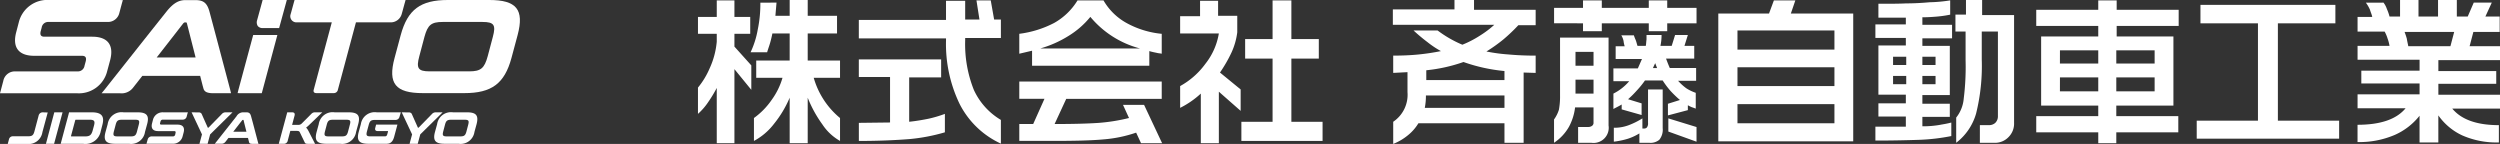 <svg xmlns="http://www.w3.org/2000/svg" width="379.636" height="21.857" viewBox="0 0 379.636 21.857">
  <rect x="0" y="0" width="379.636" height="21.857" fill="#333333" stroke="none"/>
  <g id="f_logo" transform="translate(-419.173 -52.305)">
    <g id="logo_s_m" transform="translate(419.173 52.305)">
      <path id="パス_1626" data-name="パス 1626" d="M272.22,288.1h-1.079a.717.717,0,0,0-.58.225l-1.417,1.417a.728.728,0,0,1-.677.258h-.838l.354-1.337L268,288.6c.081-.322-.032-.483-.338-.5h-.773l-.048.177-1.192,4.429-.048.177h.757a.592.592,0,0,0,.612-.5l.016-.064.37-1.4h.934c.338,0,.435.048.531.258l.709,1.466c.064.161.161.242.467.242h1.111l-.1-.209-.9-1.756a2.093,2.093,0,0,0-.354-.5,4.629,4.629,0,0,0,.483-.419l1.772-1.707Z" transform="translate(-223.27 -271.043)" fill="#fff"/>
      <path id="パス_1627" data-name="パス 1627" d="M306.7,288.1" transform="translate(-257.75 -271.043)" fill="#fff"/>
      <path id="パス_1628" data-name="パス 1628" d="M346.762,288.1h-3.656a2.126,2.126,0,0,0-2.416,1.8l-.322,1.176c-.354,1.3.048,1.8,1.45,1.8H344.6c.548,0,.934-.274,1.144-1.047l.5-1.868h-3.238l-.129.5c-.081.306.048.483.354.483h1.514c.064,0,.081.032.064.1l-.113.4c-.064.225-.161.306-.37.306h-2.174c-.6,0-.693-.161-.531-.773l.258-.95c.161-.612.354-.773.95-.773h3.109a.606.606,0,0,0,.612-.451Z" transform="translate(-285.893 -271.043)" fill="#fff"/>
      <path id="パス_1629" data-name="パス 1629" d="M380.7,288.1" transform="translate(-319.831 -271.043)" fill="#fff"/>
      <path id="パス_1630" data-name="パス 1630" d="M305.532,288.1h-2.126a2.126,2.126,0,0,0-2.416,1.8l-.322,1.176c-.354,1.3.048,1.8,1.45,1.8h2.126a2.126,2.126,0,0,0,2.416-1.8l.322-1.176C307.336,288.583,306.933,288.1,305.532,288.1Zm.177,1.9-.258.983c-.161.628-.354.773-.95.773h-2.03c-.6,0-.693-.161-.531-.773L302.2,290c.161-.628.354-.773.95-.773h2.03C305.773,289.227,305.886,289.372,305.709,290Z" transform="translate(-252.587 -271.043)" fill="#fff"/>
      <path id="パス_1631" data-name="パス 1631" d="M316.7,295.1" transform="translate(-266.14 -276.915)" fill="#fff"/>
      <path id="パス_1632" data-name="パス 1632" d="M417.132,288.1h-2.126a2.126,2.126,0,0,0-2.416,1.8l-.322,1.176c-.354,1.3.048,1.8,1.45,1.8h2.126a2.126,2.126,0,0,0,2.416-1.8l.322-1.176C418.92,288.583,418.533,288.1,417.132,288.1Zm.177,1.9-.258.983c-.161.628-.354.773-.95.773h-2.046c-.6,0-.693-.161-.531-.773l.258-.983c.161-.628.354-.773.95-.773h2.03C417.373,289.227,417.47,289.372,417.309,290Z" transform="translate(-346.212 -271.043)" fill="#fff"/>
      <path id="パス_1633" data-name="パス 1633" d="M428.2,295.1" transform="translate(-359.68 -276.915)" fill="#fff"/>
      <path id="パス_1634" data-name="パス 1634" d="M277.711,182.2h-.532l-.145.515-.338,1.24-.113.4a.929.929,0,0,0,.918,1.24h5.331l-2.738,10.212c-.1.338.048.532.4.532h2.609a.629.629,0,0,0,.66-.532l2.738-10.212h5.364a1.729,1.729,0,0,0,1.578-1.24l.113-.4.338-1.24.145-.515H277.711Z" transform="translate(-232.449 -182.2)" fill="#fff"/>
      <path id="パス_1635" data-name="パス 1635" d="M283.8,182.2" transform="translate(-238.539 -182.2)" fill="#fff"/>
      <path id="パス_1636" data-name="パス 1636" d="M20.937,182.2H10.306a4.459,4.459,0,0,0-4.655,3.4l-.387,1.482c-.612,2.287.338,3.592,2.738,3.592h7.248c.548,0,.709.29.564.854l-.177.644a1.014,1.014,0,0,1-1.047.87H5.136A1.787,1.787,0,0,0,3.3,194.49l-.354,1.337-.145.532H14.445a4.42,4.42,0,0,0,4.639-3.383l.435-1.611c.612-2.287-.322-3.592-2.722-3.592H9.533c-.532,0-.693-.29-.548-.854l.145-.532a.991.991,0,0,1,1.015-.854H19.1a1.771,1.771,0,0,0,1.82-1.353l.387-1.45.145-.515Z" transform="translate(-2.8 -182.2)" fill="#fff"/>
      <path id="パス_1637" data-name="パス 1637" d="M115.4,182.2" transform="translate(-97.263 -182.2)" fill="#fff"/>
      <path id="パス_1638" data-name="パス 1638" d="M118.122,195.894l-2.3-8.682-.838-3.141c-.387-1.434-1-1.772-2.207-1.772h-1.417c-.95,0-1.788.338-2.932,1.772l-2.5,3.141-6.878,8.682-.451.548h2.754a2.186,2.186,0,0,0,1.965-.773l.548-.693.918-1.176h8.778l.387,1.514.1.354c.129.548.548.773,1.546.773h2.658Zm-11.162-4.88,2.964-3.8L111,185.827c.113-.1.177-.145.274-.145h.1c.1,0,.145.032.177.145l.354,1.385.966,3.8Z" transform="translate(-83.169 -182.284)" fill="#fff"/>
      <path id="パス_1639" data-name="パス 1639" d="M387.316,182.2h-6.3c-4.14,0-6.1,1.45-7.152,5.331l-.934,3.479c-1.047,3.882.145,5.331,4.285,5.331h6.314c4.14,0,6.1-1.45,7.152-5.331l.934-3.479C392.647,183.65,391.455,182.2,387.316,182.2Zm.532,5.621-.773,2.915c-.5,1.836-1.047,2.3-2.8,2.3h-6.024c-1.756,0-2.062-.467-1.562-2.3l.773-2.915c.5-1.836,1.031-2.287,2.787-2.287h6.024C388.041,185.534,388.347,185.985,387.848,187.821Z" transform="translate(-313.014 -182.2)" fill="#fff"/>
      <path id="パス_1640" data-name="パス 1640" d="M420.3,202.9" transform="translate(-353.053 -199.566)" fill="#fff"/>
      <path id="パス_1641" data-name="パス 1641" d="M147.053,288.016h-3.592a1.511,1.511,0,0,0-1.579,1.144l-.129.5c-.209.773.113,1.208.918,1.208h2.448q.266,0,.193.29l-.048.225a.348.348,0,0,1-.354.29h-3.205a.622.622,0,0,0-.628.483l-.129.451-.048.177h3.93a1.481,1.481,0,0,0,1.562-1.144l.145-.548c.209-.773-.113-1.208-.918-1.208h-2.464c-.177,0-.242-.1-.177-.29l.048-.177a.344.344,0,0,1,.338-.29h3.028a.6.6,0,0,0,.612-.467l.129-.483.048-.177Z" transform="translate(-118.656 -270.959)" fill="#fff"/>
      <path id="パス_1642" data-name="パス 1642" d="M179.1,288.1" transform="translate(-150.703 -271.043)" fill="#fff"/>
      <path id="パス_1643" data-name="パス 1643" d="M211.872,292.691l-.773-2.932-.29-1.063c-.129-.483-.338-.6-.741-.6h-.483a1.171,1.171,0,0,0-.983.6l-.838,1.063-2.319,2.932-.145.177h.934a.747.747,0,0,0,.66-.258l.177-.226.306-.4h2.964l.129.515.032.129c.048.193.193.258.532.258h.9Zm-3.769-1.643,1-1.289.37-.467a.139.139,0,0,1,.1-.048h.032c.032,0,.048.016.064.048l.113.467.322,1.289Z" transform="translate(-172.683 -271.042)" fill="#fff"/>
      <path id="パス_1644" data-name="パス 1644" d="M106.532,288.1h-2.126a2.126,2.126,0,0,0-2.416,1.8l-.322,1.176c-.354,1.3.048,1.8,1.45,1.8h2.126a2.126,2.126,0,0,0,2.416-1.8l.322-1.176C108.336,288.6,107.933,288.1,106.532,288.1Zm.177,1.9-.258.983c-.161.628-.354.773-.95.773h-2.03c-.6,0-.693-.161-.532-.773L103.2,290c.161-.628.354-.773.95-.773h2.029C106.773,289.227,106.87,289.372,106.709,290Z" transform="translate(-85.641 -271.043)" fill="#fff"/>
      <path id="パス_1645" data-name="パス 1645" d="M117.7,295.1" transform="translate(-99.193 -276.915)" fill="#fff"/>
      <path id="パス_1646" data-name="パス 1646" d="M64.719,288.1H61.272l-.048.209L60,292.884h3.447a2.373,2.373,0,0,0,2.642-1.933l.242-.934C66.684,288.7,66.233,288.1,64.719,288.1Zm.338,2.03-.193.709c-.193.709-.451.918-1.144.918H61.627q-.072,0-.048-.1l.628-2.336a.107.107,0,0,1,.113-.1H64.4C65.09,289.227,65.251,289.421,65.058,290.13Z" transform="translate(-50.787 -271.043)" fill="#fff"/>
      <path id="パス_1647" data-name="パス 1647" d="M47.372,288.1l-.048.177-1.176,4.429-.048.177h1.24l1.24-4.607.048-.177H47.372Z" transform="translate(-39.126 -271.043)" fill="#fff"/>
      <path id="パス_1648" data-name="パス 1648" d="M54.5,288.1" transform="translate(-46.173 -271.043)" fill="#fff"/>
      <path id="パス_1649" data-name="パス 1649" d="M15.4,288.1a.632.632,0,0,0-.612.5l-.016.064-.612,2.3c-.161.612-.354.773-.95.773H10.889a.6.6,0,0,0-.612.5l-.016.064-.113.419-.048.177h2.851a2.126,2.126,0,0,0,2.416-1.8l.757-2.8.048-.177H16Z" transform="translate(-8.924 -271.043)" fill="#fff"/>
      <path id="パス_1650" data-name="パス 1650" d="M43.9,288.1" transform="translate(-37.28 -271.043)" fill="#fff"/>
      <path id="パス_1651" data-name="パス 1651" d="M183.593,288.1H183.4l.081.161,1.5,3.189-.338,1.256-.048.177h1.24l.048-.177.338-1.256,3.238-3.189.161-.161h-1.031a.772.772,0,0,0-.532.193h0l-2.062,2.11c-.064.064-.113.048-.145,0l-.934-2.094h0a.472.472,0,0,0-.435-.193Z" transform="translate(-154.31 -271.043)" fill="#fff"/>
      <path id="パス_1652" data-name="パス 1652" d="M183.2,288.1" transform="translate(-154.143 -271.043)" fill="#fff"/>
      <path id="パス_1653" data-name="パス 1653" d="M381.693,288.1H381.5l.081.161,1.5,3.189-.338,1.256-.048.177h1.24l.048-.177.338-1.256,3.238-3.189.161-.161h-1.031a.772.772,0,0,0-.532.193h0l-2.062,2.11c-.064.064-.113.048-.145,0l-.934-2.094h0a.472.472,0,0,0-.435-.193Z" transform="translate(-320.502 -271.043)" fill="#fff"/>
      <path id="パス_1654" data-name="パス 1654" d="M381.3,288.1" transform="translate(-320.334 -271.043)" fill="#fff"/>
      <path id="パス_1655" data-name="パス 1655" d="M229.168,215.2l-2.239,8.311-.129.515.515.016h3.157l2.368-8.843Z" transform="translate(-190.72 -209.885)" fill="#fff"/>
      <path id="パス_1656" data-name="パス 1656" d="M248.257,186.436l1.015-3.7.145-.532h-3.672l-.145.532-.693,2.529a1.062,1.062,0,0,0,.1.886.927.927,0,0,0,.805.306h2.448Z" transform="translate(-205.863 -182.2)" fill="#fff"/>
    </g>
    <g id="logo_s_t" transform="translate(525.163 52.305)">
      <path id="パス_1657" data-name="パス 1657" d="M16.936,214.557v2.511h2.4v2.568h-2.4v1.94L19.5,224.43v3.71L16.936,225v11.243H14.253v-8.389a19.859,19.859,0,0,1-1.313,2.169,9.276,9.276,0,0,1-1.541,1.769V227.8a11.967,11.967,0,0,0,1.769-2.911,12.259,12.259,0,0,0,1.084-4.052v-1.2H11.4v-2.568h2.853v-2.511Zm6.392.342-.171,2h2.169v-2.4h2.739v2.4h4.451v2.682H28.064v4.109h4.908v2.625H28.977a12.293,12.293,0,0,0,3.995,6.106V235.9a7.791,7.791,0,0,1-2.682-2.511,18.451,18.451,0,0,1-2.226-4.052v6.905H25.325v-6.905a16.507,16.507,0,0,1-2.4,3.995A9.441,9.441,0,0,1,19.9,235.9V232.42a11.156,11.156,0,0,0,2.682-2.739,10.816,10.816,0,0,0,1.655-3.367H20.246v-2.625h5.079v-4.109H22.7c-.114.571-.228,1.027-.342,1.427s-.285.856-.457,1.427H19.39a13.418,13.418,0,0,0,1.084-3.424,19.305,19.305,0,0,0,.4-4.109Z" transform="translate(-11.4 -214.5)" fill="#fff"/>
      <path id="パス_1658" data-name="パス 1658" d="M70.351,214.6v2.911h2.169l-.457-2.911h2.169l.514,2.911h1.027v2.8H70.351v.342a18.78,18.78,0,0,0,1.313,7.533,10.251,10.251,0,0,0,4.109,4.566v3.6a13.2,13.2,0,0,1-6.278-6.049,20.928,20.928,0,0,1-2.054-9.645v-.285H54.2v-2.8H67.44v-2.911h2.911ZM66.7,223.617V226.3H61.847v6.734c1.084-.114,2.054-.285,2.911-.457a18.209,18.209,0,0,0,2.511-.742v2.8a28.026,28.026,0,0,1-5.364,1.027c-2.169.171-4.737.285-7.7.285V233.2l4.737-.057v-6.905H54.2V223.56H66.7Z" transform="translate(-29.774 -214.543)" fill="#fff"/>
      <path id="パス_1659" data-name="パス 1659" d="M105.746,214.6h3.938a9.124,9.124,0,0,0,3.481,3.424,13.791,13.791,0,0,0,5.365,1.655V222.7c-.228-.057-.457-.057-.685-.114s-.628-.114-1.2-.285v2.226H98.84v-2.283l-1.94.457v-3.025a15.686,15.686,0,0,0,5.307-1.655A9.724,9.724,0,0,0,105.746,214.6Zm12.783,12.327v2.625h-14.5l-1.769,3.824q4.109,0,6.677-.171a27.957,27.957,0,0,0,4.623-.742l-.913-2h3.2l2.739,5.821h-3.2l-.742-1.6a20.048,20.048,0,0,1-4.965,1.027c-1.883.171-4.451.228-7.7.228H96.9v-2.568h2.112l1.712-3.824H96.9v-2.625h21.629ZM100.1,221.9h15.123a14.636,14.636,0,0,1-7.533-4.794,13.006,13.006,0,0,1-3.253,2.853A16.885,16.885,0,0,1,100.1,221.9Z" transform="translate(-48.106 -214.543)" fill="#fff"/>
      <path id="パス_1660" data-name="パス 1660" d="M145.464,214.6v2.34h2.911v2.511a10.537,10.537,0,0,1-.856,3.025,21.284,21.284,0,0,1-1.769,3.082l3.139,2.568v3.253l-3.31-2.911v7.818h-2.739v-7.533a13.487,13.487,0,0,1-3.139,2.169v-3.31a11.73,11.73,0,0,0,3.824-3.367,10.086,10.086,0,0,0,2.054-4.623H139.7V217h3.025v-2.34h2.739Zm11.128,0v5.878h4.166v2.968h-4.166v9.588h4.737v2.911H149v-2.911h4.737v-9.588h-4.166v-2.968h4.166V214.6Z" transform="translate(-66.481 -214.543)" fill="#fff"/>
      <path id="パス_1661" data-name="パス 1661" d="M208.627,214.557v1.427h9.359v2.34h-2.625a26.157,26.157,0,0,1-2.283,2.169,23.74,23.74,0,0,1-2.568,1.826,26.31,26.31,0,0,0,3.424.457c1.256.114,2.625.171,4.052.171v2.625l-1.826-.057v10.672h-2.911v-2.968H200.181a6.952,6.952,0,0,1-1.6,1.826,8.49,8.49,0,0,1-2.226,1.313V232.99a4.941,4.941,0,0,0,2.169-4.508v-3.025l-2.169.114v-2.625c1.37,0,2.682-.057,3.824-.171s2.283-.285,3.424-.514a14.279,14.279,0,0,1-2.054-1.37,26.712,26.712,0,0,1-2.112-1.769h3.652a17.5,17.5,0,0,0,3.767,2.169,15.585,15.585,0,0,0,2.739-1.427,14.649,14.649,0,0,0,2.112-1.6H196.3v-2.34h9.359V214.5h2.968Zm-7.476,16.322h12.1V229H201.322A9.62,9.62,0,0,1,201.151,230.879Zm.171-4.223h11.927v-1.37a25.927,25.927,0,0,1-3.253-.514,25.359,25.359,0,0,1-2.968-.856,24.366,24.366,0,0,1-5.65,1.255v1.484Z" transform="translate(-90.78 -214.5)" fill="#fff"/>
      <path id="パス_1662" data-name="パス 1662" d="M246.448,214.6v1.141h7.134V214.6h2.8v1.141h4.451v2.34h-4.451v1.2h-2.8v-1.2h-7.134v1.2h-2.853v-1.2H239.2v-2.34h4.394V214.6Zm1.027,5.65V233.6a2.305,2.305,0,0,1-2.625,2.625h-2v-2.4h1.541a.964.964,0,0,0,.571-.171.556.556,0,0,0,.228-.514v-2.283h-2.8a8.319,8.319,0,0,1-.913,2.911,7.133,7.133,0,0,1-2.283,2.454v-3.538a5.167,5.167,0,0,0,.742-1.484,11.087,11.087,0,0,0,.171-2.169V220.25h7.362Zm-5.022,4.28h2.739v-2.112h-2.739Zm0,4.223h2.739v-2.112h-2.739Zm8.846-8.9a6.4,6.4,0,0,0,.285.742c.114.285.171.571.285.913h1.256c.057-.228.057-.571.114-.97v-.685h2.283a7.747,7.747,0,0,1-.171,1.655h1.712l.514-1.655h1.94L259,221.505h1.484v1.94h-4.28c.171.457.342.913.571,1.427h3.995v1.94h-2.739a7.834,7.834,0,0,0,1.256,1.141,6.566,6.566,0,0,0,1.427.685v2.4c-.285-.114-.457-.171-.628-.228a5.283,5.283,0,0,1-.571-.285v.742l-3.025.8v-1.769l1.826-.571a16.169,16.169,0,0,1-1.427-1.37,12.927,12.927,0,0,1-1.2-1.6h-2.682a13.661,13.661,0,0,1-1.2,1.484,15.5,15.5,0,0,1-1.37,1.37l2.054.628v1.769l-3.025-.856v-.742c-.457.285-.856.457-1.256.685v-2.34a7.625,7.625,0,0,0,2.4-1.883h-2.4v-1.94h3.709l.628-1.427h-3.995v-1.94h1.37a3.972,3.972,0,0,1-.171-.8,2.691,2.691,0,0,0-.342-.856H251.3Zm1.313,12.669v1.541h.228a.562.562,0,0,0,.457-.171.991.991,0,0,0,.171-.685v-5.079h2.226V234a2.427,2.427,0,0,1-.514,1.769,2.081,2.081,0,0,1-1.541.457h-1.484V234.8a8.013,8.013,0,0,1-1.712.8,12.123,12.123,0,0,1-2.169.457v-2.112a6.208,6.208,0,0,0,2.283-.4A11.511,11.511,0,0,0,252.611,232.52Zm1.6-7.647h.628l-.285-.742Zm6.62,8.96v2.226l-4.28-1.541v-2Z" transform="translate(-109.197 -214.543)" fill="#fff"/>
      <path id="パス_1663" data-name="パス 1663" d="M294.6,214.6l-.685,2h9.473V236H282.9V216.6h7.7l.742-2Zm-8.789,7.476h14.724v-2.911H285.811Zm0,5.536h14.724v-2.853H285.811Zm0,5.65h14.724v-2.911H285.811Z" transform="translate(-127.958 -214.543)" fill="#fff"/>
      <path id="パス_1664" data-name="パス 1664" d="M336.057,214.557v2.169a17.534,17.534,0,0,1-1.94.285c-.685.057-1.427.114-2.283.114v1.141h4.508v2.054h-4.508v1.141H336v7.476h-4.166v1.313H336v2h-4.166v1.427a14.794,14.794,0,0,0,2.739-.228c.228-.057.8-.114,1.655-.342v2.054a30.581,30.581,0,0,1-4.851.571c-1.712.057-3.938.114-6.677.114v-2.112h4.623v-1.541h-4.166v-2h4.166v-1.313h-4.166v-7.476h4.166v-1.141H324.7V218.21h4.623v-1.027h-4.166v-2.112c1.769,0,3.139,0,4.223-.057,1.084,0,2.283-.057,3.538-.171A21.939,21.939,0,0,0,336.057,214.557Zm-8.674,9.816h2v-1.256h-2Zm0,2.911h2v-1.256h-2Zm4.451-2.911h2v-1.256h-2Zm0,2.911h2v-1.256h-2Zm9.074-12.726v2.226h4.851v16.379a2.88,2.88,0,0,1-.856,2.169,2.839,2.839,0,0,1-2.112.856h-2.226V233.5h1.313a1.4,1.4,0,0,0,1.027-.342,1.377,1.377,0,0,0,.4-.97v-12.9h-2.454v4.223a30.011,30.011,0,0,1-.856,8.218,8.556,8.556,0,0,1-3.025,4.451v-3.824a5.321,5.321,0,0,0,1.141-2.853,39.017,39.017,0,0,0,.285-5.878v-4.337h-1.541v-2.568h1.6V214.5h2.454Z" transform="translate(-145.903 -214.5)" fill="#fff"/>
      <path id="パス_1665" data-name="パス 1665" d="M379.713,214.6v1.427h9.416v2.454h-9.416v1.6h8.617v10.5h-8.674v1.6h9.416v2.454h-9.416v1.655h-2.739v-1.655H367.5v-2.454h9.416v-1.6h-8.674v-10.5h8.674v-1.6H367.5v-2.454h9.416V214.6Zm-8.617,9.588h5.821v-2H371.1Zm0,4.223h5.821V226.3H371.1Zm8.617-4.223h5.764v-2h-5.821v2Zm0,4.223h5.764V226.3h-5.821v2.112Z" transform="translate(-164.277 -214.543)" fill="#fff"/>
      <path id="パス_1666" data-name="パス 1666" d="M431.258,215.8v2.8h-8.732v14.781h9.3v2.739H410.2v-2.739h9.3V218.6h-8.732v-2.8Z" transform="translate(-182.609 -215.058)" fill="#fff"/>
      <path id="パス_1667" data-name="パス 1667" d="M456.938,214.9a3.173,3.173,0,0,1,.514.97,6.711,6.711,0,0,1,.4,1.141h1.6V214.5h2.8v2.511h2.968V214.5h2.853v2.511h1.655l.913-2.112h2.739l-.97,2.112h2.169v2.34h-3.995l-.571,2.169h4.623v2.112H465.27v1.655h8.789v1.94H465.27v1.655h9.359v2.112h-7.248c1.37,1.655,3.709,2.511,7.077,2.511v2.625a12.871,12.871,0,0,1-5.593-1.084,9.147,9.147,0,0,1-3.6-3.025v4.109h-2.853v-4.052a9.879,9.879,0,0,1-3.767,2.911,13.674,13.674,0,0,1-5.65,1.084v-2.625c3.538,0,5.935-.856,7.3-2.511H453v-2.112h9.416v-1.655h-8.846v-1.94h8.846v-1.655H453v-2.112h4.851a6.017,6.017,0,0,0-.285-1.084,5.551,5.551,0,0,0-.456-1.084H453v-2.226h2.226c-.057-.342-.228-.685-.342-1.084a5.311,5.311,0,0,0-.628-1.084Zm3.767,6.62H467.1l.571-2.169h-7.533a10.786,10.786,0,0,1,.342,1.027C460.533,220.778,460.647,221.177,460.7,221.52Z" transform="translate(-200.983 -214.5)" fill="#fff"/>
    </g>
  </g>
</svg>
